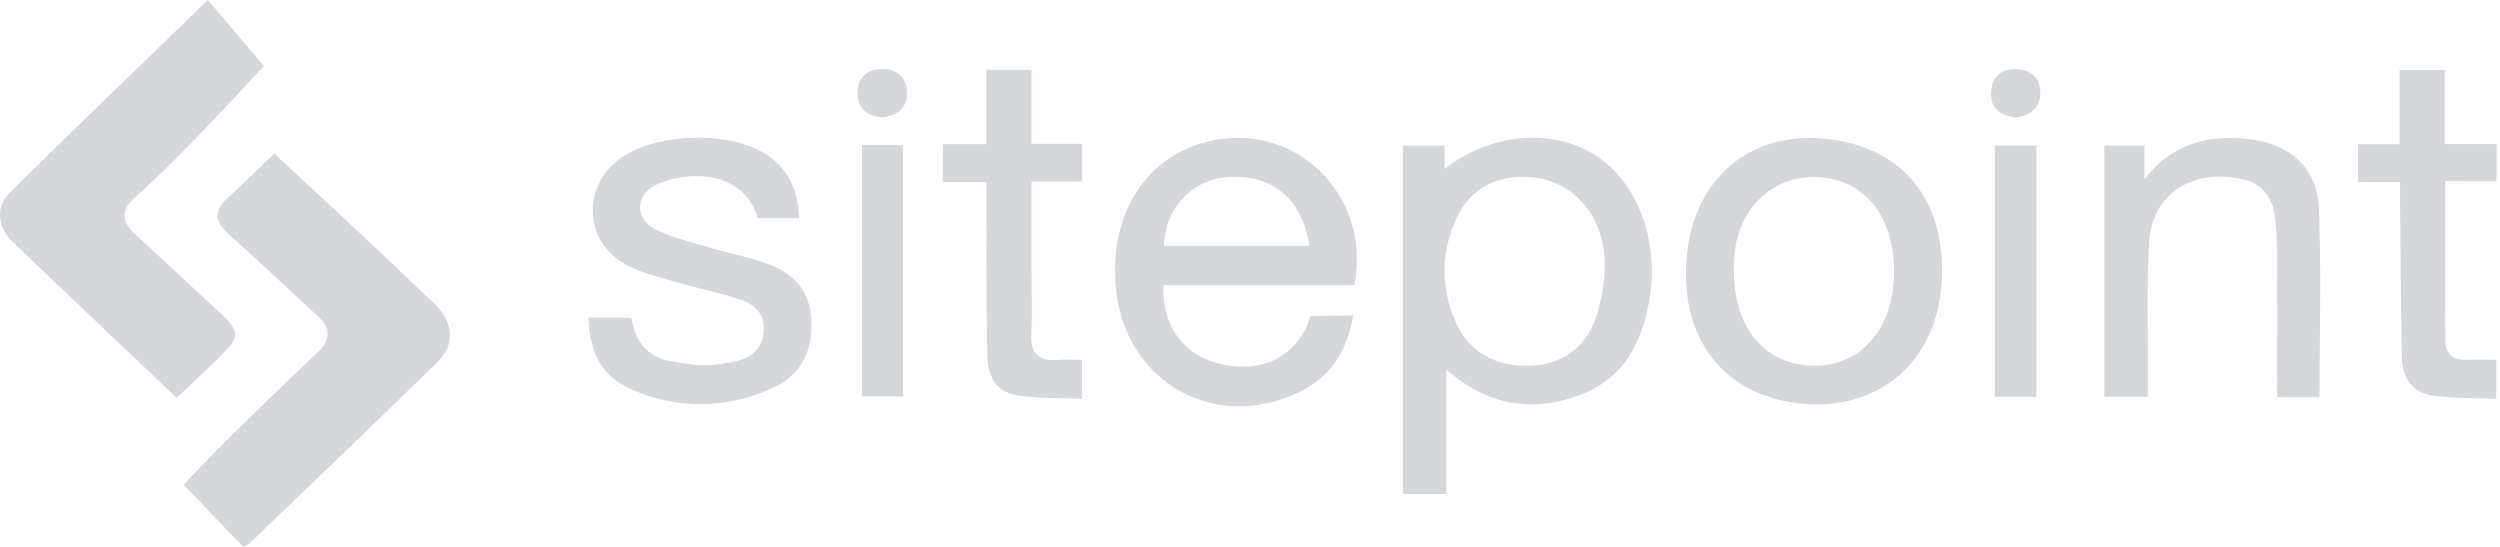<svg xmlns="http://www.w3.org/2000/svg" width="192" height="42" fill="none" viewBox="0 0 192 42"><g fill="#B2B7BB" opacity=".55"><path d="M67.624 5.306c-1.115.072-1.772.73-1.76 1.849.01 1.215.776 1.774 1.914 1.855 1.212-.12 1.94-.808 1.88-1.96-.058-1.15-.827-1.822-2.034-1.744zm36.396 16.586c1.385-7.088-4.849-12.855-11.597-10.93-4.697 1.34-7.328 5.821-6.696 11.41.797 7.046 7.63 10.833 14.03 7.752 2.356-1.136 3.679-3.057 4.171-5.901l-3.294.052-.297.846c-1.276 2.57-3.76 3.578-6.862 2.763-2.647-.697-4.264-2.968-4.129-5.992h14.674zm-9.772-8.286c3.441-.249 5.748 1.603 6.318 5.273H89.394c.056-2.851 2.109-5.075 4.854-5.273zM79.219 5.36h-3.474v5.715h-3.34v2.908h3.357c0 .715-.002 1.288 0 1.858.01 3.766-.02 7.533.053 11.295.038 1.968.782 3.008 2.409 3.24 1.592.231 3.225.183 4.867.256V27.63c-.665 0-1.244-.04-1.812.009-1.479.128-2.155-.457-2.078-2.005.084-1.694.018-3.393.018-5.091v-6.599h3.893v-2.9H79.22V5.36zM66.198 30.446h3.146V11.142h-3.146v19.304zM16.978 24.1c-2.185-2.006-4.343-4.05-6.538-6.046-1.07-.974-1.246-1.842-.063-2.9 1.5-1.343 2.935-2.762 4.34-4.205 1.981-2.036 3.905-4.123 5.557-5.875L15.96 0C10.741 5.065 5.698 9.899.738 14.817c-1.08 1.07-.943 2.613.203 3.719 4.152 4.008 8.36 7.96 12.63 12.013 1.233-1.174 2.398-2.242 3.52-3.354 1.33-1.323 1.286-1.808-.113-3.096z"/><path d="M28.168 18.408c-2.346-2.198-4.706-4.384-7.1-6.613-1.282 1.225-2.408 2.346-3.583 3.412-1.08.98-1.008 1.812.07 2.773 2.3 2.047 4.529 4.17 6.8 6.25 1.023.937 1.116 1.812.05 2.818a491.037 491.037 0 0 0-6.868 6.645c-1.197 1.178-2.346 2.407-3.43 3.525L18.673 42c.3-.157.41-.187.483-.256 4.82-4.638 9.649-9.266 14.442-13.933 1.38-1.345 1.25-3.056-.23-4.476a655.755 655.755 0 0 0-5.201-4.927zm34.141 6.146c-.103-2.092-1.271-3.493-3.134-4.209-1.525-.585-3.159-.878-4.729-1.35-1.415-.426-2.898-.748-4.188-1.429-1.535-.809-1.434-2.656.148-3.381 2.396-1.101 6.68-1.172 7.784 2.57h3.182c-.056-2.054-.768-3.694-2.427-4.835-2.785-1.913-8.651-1.749-11.373.294-2.892 2.174-2.7 6.354.462 8.084 1.14.625 2.462.944 3.726 1.316 1.674.492 3.397.831 5.052 1.376 1.104.365 1.953 1.088 1.844 2.463-.113 1.406-1.062 2.078-2.248 2.307-2.248.435-2.692.362-5.03-.051-1.305-.231-2.231-1.093-2.69-2.44l-.21-.863-3.271-.017c.045 2.41.86 4.299 2.864 5.303 3.669 1.834 8.118 1.795 11.745-.155 1.908-1.027 2.598-2.862 2.493-4.983zM191.74 13.905v-2.843h-3.977V5.37h-3.475v5.71h-3.196v2.902h3.234c0 .762-.006 1.382 0 2.001.042 3.817.066 7.633.138 11.45.026 1.555.784 2.716 2.363 2.942 1.595.227 3.227.182 4.886.258v-3.007c-.838 0-1.572-.009-2.306.003-1.036.02-1.609-.468-1.613-1.514-.009-3.97-.005-7.94-.005-12.212l3.951.001zm-51.907-3.274c-5.696-.42-9.85 3.316-10.307 9.27-.484 6.323 3.062 10.655 9.103 11.117 5.762.442 10.034-3.274 10.474-9.113.495-6.521-3.033-10.815-9.27-11.274zm-1.632 17.354c-3.45-.574-5.373-3.8-4.994-8.38.29-3.495 2.783-5.985 6.018-6.007 3.794-.026 6.242 2.833 6.235 7.274-.01 4.806-3.077 7.808-7.259 7.113zm16.748-22.669c-1.171-.062-1.944.5-2.032 1.712-.091 1.234.65 1.813 1.841 1.994 1.103-.093 1.916-.68 1.944-1.84.026-1.054-.615-1.807-1.753-1.866zm-32.753 6.41c-3.305-1.89-7.87-1.416-11.251 1.257l.005-1.802h-3.197v26.757h3.312v-9.57c3.251 2.845 6.612 3.275 10.131 2.02 3.533-1.262 5.013-4.184 5.529-7.71.668-4.574-1.169-9.03-4.529-10.952zm1.027 9.302a13.756 13.756 0 0 1-.573 3.108c-.78 2.515-2.586 3.846-5.149 3.95-2.656.105-4.743-1.095-5.735-3.422-1.091-2.551-1.106-5.161.007-7.707.985-2.257 2.769-3.388 5.253-3.367 3.824.006 6.502 3.181 6.197 7.438zm54.87-4.994c-.119-3.14-2.214-4.973-5.317-5.337-3.077-.362-5.91.258-8.08 3.065l-.011-2.588h-3.072v19.298h3.343c0-.746-.002-1.375 0-2.004.022-3.291-.097-6.591.099-9.87.226-3.824 3.454-5.678 7.221-4.82 1.326.302 2.214 1.284 2.408 2.683.144 1.046.186 2.112.194 3.17.022 3.595.009 7.189.009 10.873h3.256c-.002-4.93.135-9.706-.05-14.47zm-24.891 14.447h3.192V11.173h-3.192v19.308z"/></g></svg>